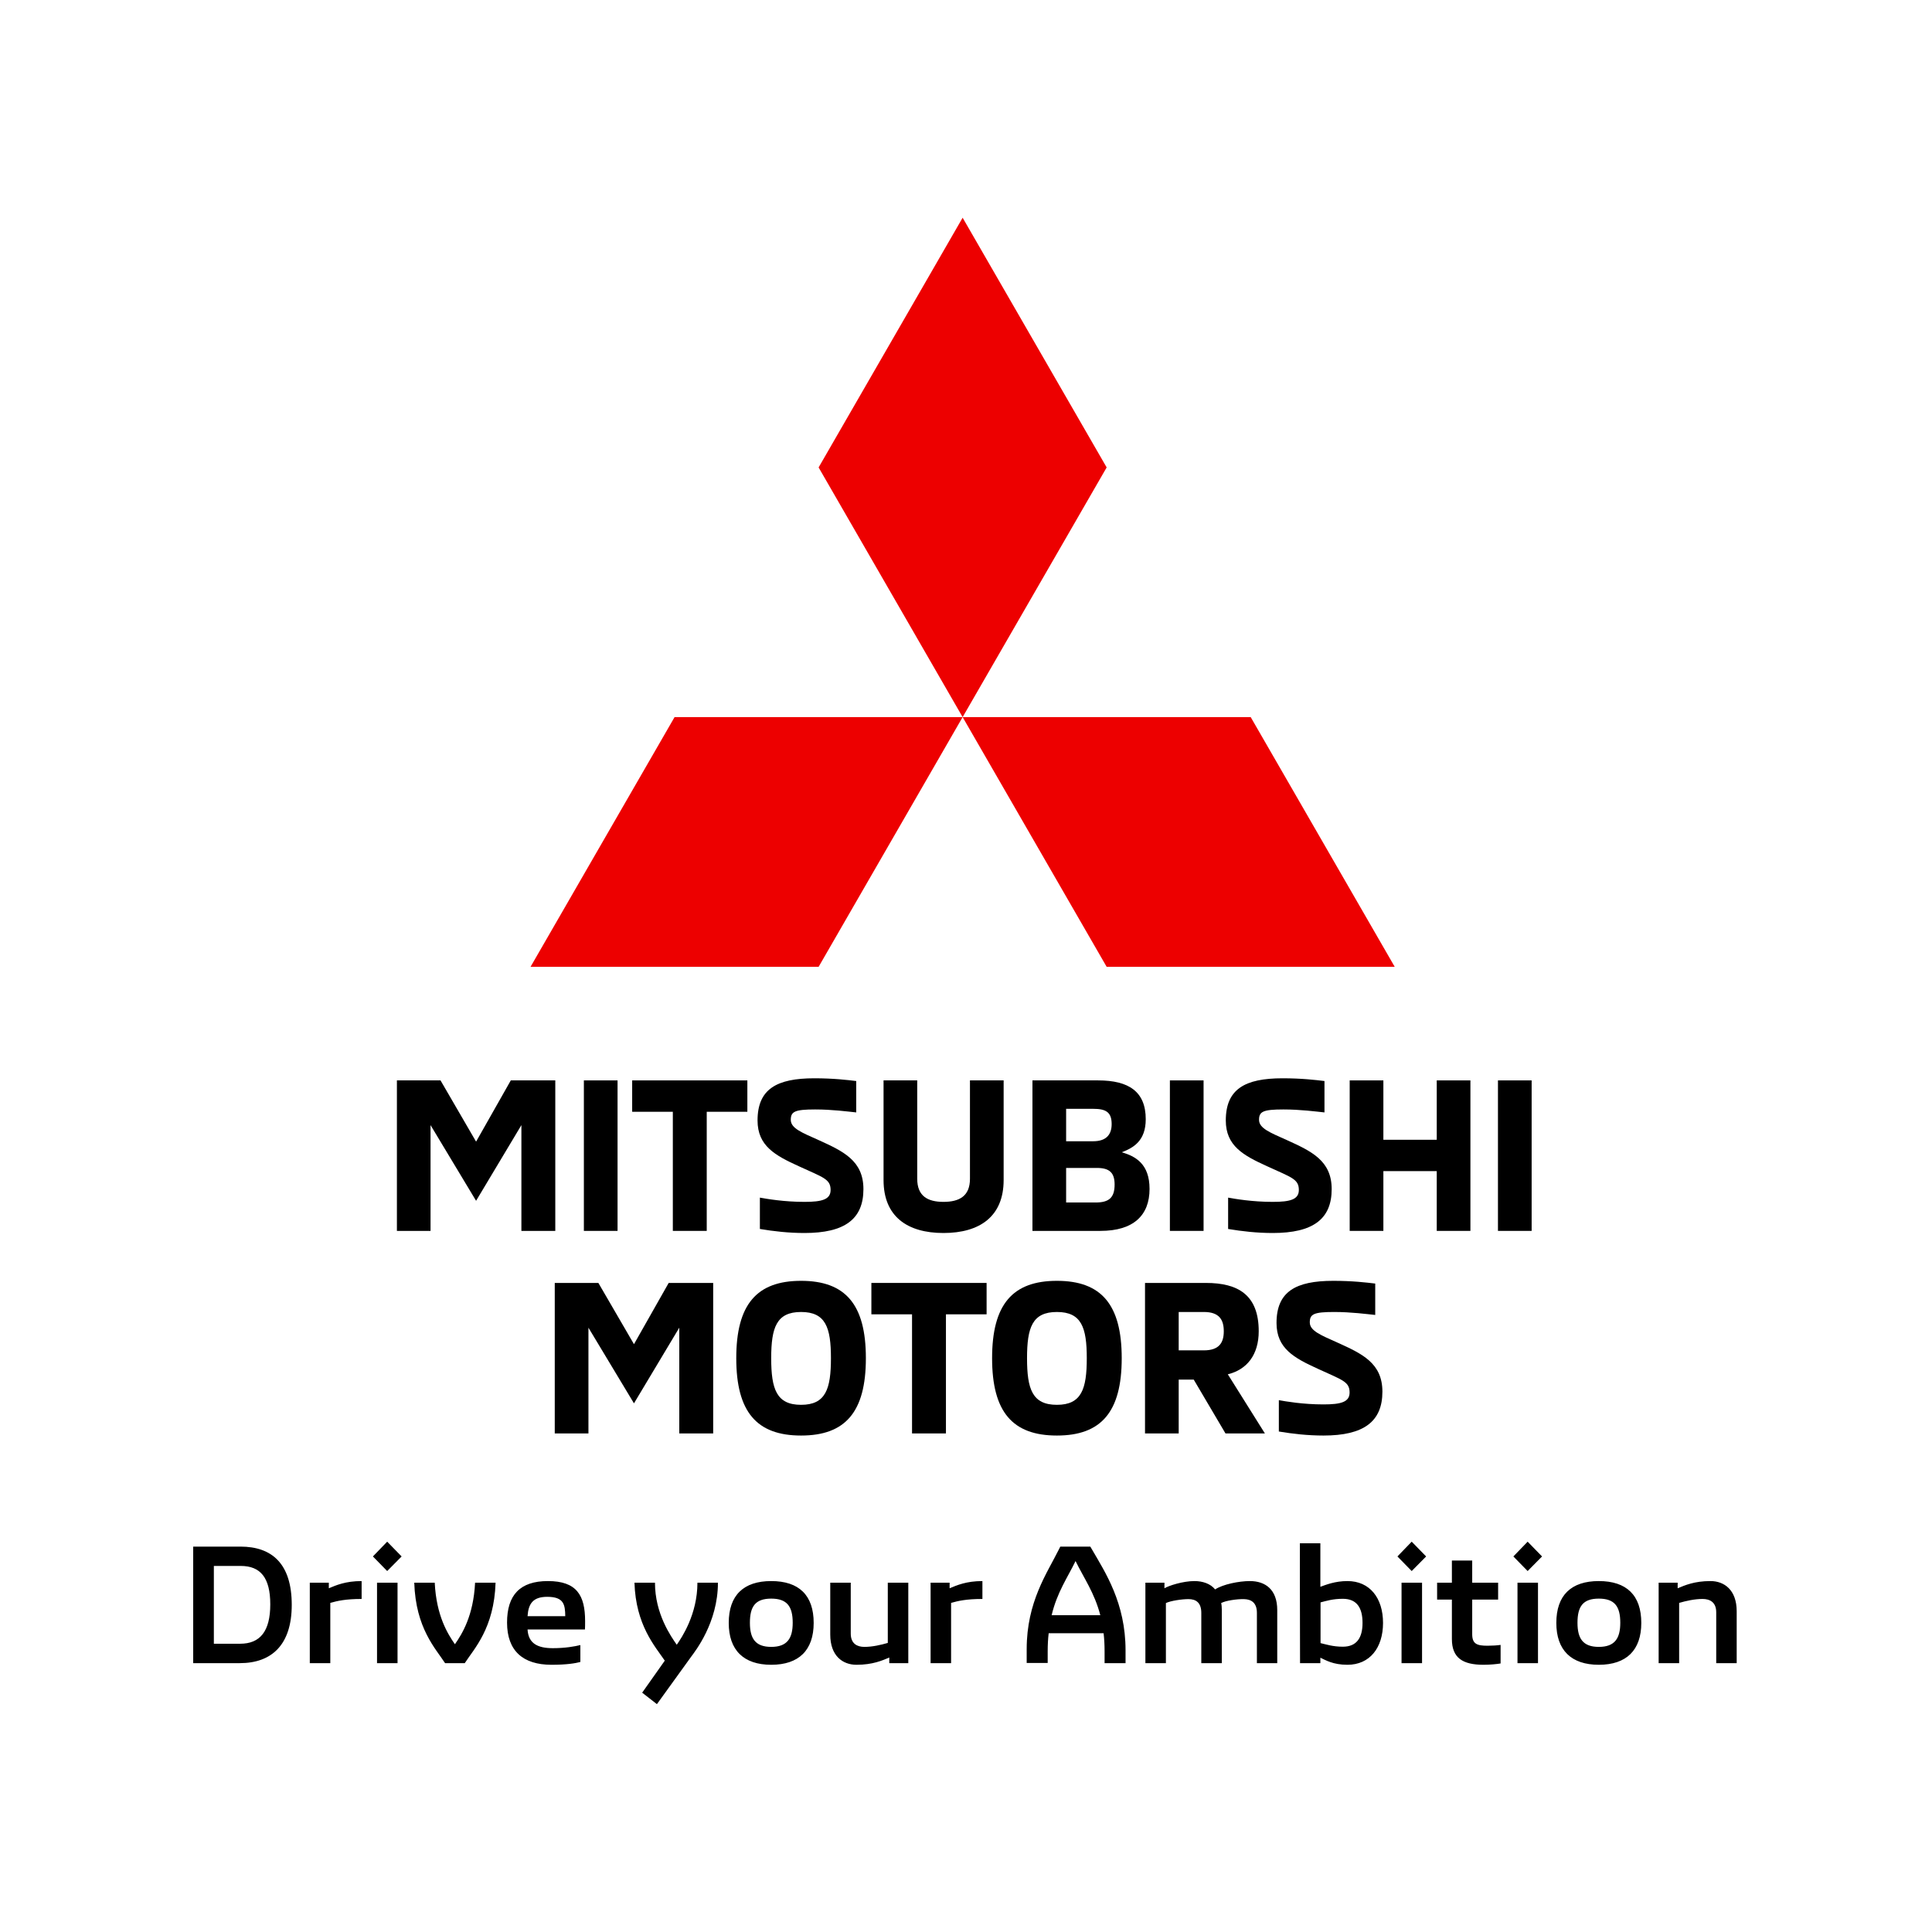 <svg xmlns="http://www.w3.org/2000/svg" xmlns:xlink="http://www.w3.org/1999/xlink" width="320" zoomAndPan="magnify" viewBox="0 0 240 240" height="320" preserveAspectRatio="xMidYMid meet" version="1.0"><path fill="#000000" d="M 68.98 134.211 L 68.98 152.906 L 64.77 152.906 L 64.77 139.766 L 59.141 149.168 L 53.484 139.766 L 53.484 152.906 L 49.305 152.906 L 49.305 134.211 L 54.723 134.211 L 59.141 141.82 L 63.453 134.211 Z M 68.98 134.211 " fill-opacity="1" fill-rule="evenodd"/><path fill="#000000" d="M 72.531 134.211 L 76.715 134.211 L 76.715 152.906 L 72.531 152.906 Z M 72.531 134.211 " fill-opacity="1" fill-rule="evenodd"/><path fill="#000000" d="M 83.582 138.109 L 78.531 138.109 L 78.531 134.211 L 92.84 134.211 L 92.84 138.109 L 87.793 138.109 L 87.793 152.906 L 83.582 152.906 Z M 83.582 138.109 " fill-opacity="1" fill-rule="evenodd"/><path fill="#000000" d="M 94.395 152.668 L 94.395 148.773 C 95.262 148.93 97.367 149.301 99.945 149.301 C 102.102 149.301 103.18 149.008 103.18 147.824 C 103.18 146.457 102.262 146.27 99.234 144.875 C 96.289 143.535 94.105 142.348 94.105 139.188 C 94.105 135.293 96.473 133.949 101.156 133.949 C 103.551 133.949 105.285 134.16 106.363 134.289 L 106.363 138.188 C 105.312 138.082 103.391 137.82 101.262 137.82 C 98.734 137.82 98.234 138.082 98.234 139.109 C 98.234 140.164 99.605 140.691 101.656 141.609 C 104.734 143.008 107.258 144.164 107.258 147.719 C 107.258 151.434 104.945 153.168 99.945 153.168 C 97.973 153.168 96.133 152.957 94.395 152.668 " fill-opacity="1" fill-rule="evenodd"/><path fill="#000000" d="M 109.758 146.59 L 109.758 134.211 L 113.941 134.211 L 113.941 146.43 C 113.941 148.562 115.207 149.301 117.203 149.301 C 119.203 149.301 120.492 148.562 120.492 146.43 L 120.492 134.211 L 124.676 134.211 L 124.676 146.59 C 124.676 151.117 121.703 153.168 117.203 153.168 C 112.707 153.168 109.758 151.117 109.758 146.59 " fill-opacity="1" fill-rule="evenodd"/><path fill="#000000" d="M 136.094 149.379 C 137.777 149.379 138.461 148.773 138.461 147.141 C 138.461 145.691 137.828 145.086 136.277 145.086 L 132.438 145.086 L 132.438 149.379 Z M 135.805 141.77 C 137.488 141.77 138.094 140.875 138.094 139.637 C 138.094 138.137 137.355 137.742 135.805 137.742 L 132.438 137.742 L 132.438 141.77 Z M 128.254 134.211 L 136.41 134.211 C 140.223 134.211 142.328 135.605 142.328 139.031 C 142.328 141.742 140.777 142.586 139.355 143.137 C 141.039 143.637 142.801 144.559 142.801 147.695 C 142.801 150.957 140.828 152.906 136.699 152.906 L 128.254 152.906 Z M 128.254 134.211 " fill-opacity="1" fill-rule="evenodd"/><path fill="#000000" d="M 145.328 134.211 L 149.512 134.211 L 149.512 152.906 L 145.328 152.906 Z M 145.328 134.211 " fill-opacity="1" fill-rule="evenodd"/><path fill="#000000" d="M 152.562 152.668 L 152.562 148.773 C 153.43 148.93 155.535 149.301 158.113 149.301 C 160.27 149.301 161.348 149.008 161.348 147.824 C 161.348 146.457 160.43 146.27 157.406 144.875 C 154.457 143.535 152.273 142.348 152.273 139.188 C 152.273 135.293 154.641 133.949 159.324 133.949 C 161.719 133.949 163.453 134.16 164.531 134.289 L 164.531 138.188 C 163.48 138.082 161.562 137.82 159.43 137.82 C 156.902 137.82 156.402 138.082 156.402 139.109 C 156.402 140.164 157.773 140.691 159.824 141.609 C 162.902 143.008 165.426 144.164 165.426 147.719 C 165.426 151.434 163.113 153.168 158.113 153.168 C 156.141 153.168 154.297 152.957 152.562 152.668 " fill-opacity="1" fill-rule="evenodd"/><path fill="#000000" d="M 182.66 134.211 L 182.66 152.906 L 178.477 152.906 L 178.477 145.48 L 171.848 145.48 L 171.848 152.906 L 167.664 152.906 L 167.664 134.211 L 171.848 134.211 L 171.848 141.586 L 178.477 141.586 L 178.477 134.211 Z M 182.66 134.211 " fill-opacity="1" fill-rule="evenodd"/><path fill="#000000" d="M 186.082 134.211 L 190.266 134.211 L 190.266 152.906 L 186.082 152.906 Z M 186.082 134.211 " fill-opacity="1" fill-rule="evenodd"/><path fill="#000000" d="M 88.594 159.371 L 88.594 178.066 L 84.383 178.066 L 84.383 164.93 L 78.754 174.328 L 73.098 164.93 L 73.098 178.066 L 68.914 178.066 L 68.914 159.371 L 74.332 159.371 L 78.754 166.98 L 83.066 159.371 Z M 88.594 159.371 " fill-opacity="1" fill-rule="evenodd"/><path fill="#000000" d="M 103.223 168.719 C 103.223 164.902 102.562 162.98 99.512 162.98 C 96.461 162.98 95.801 164.902 95.801 168.719 C 95.801 172.562 96.461 174.512 99.512 174.512 C 102.562 174.512 103.223 172.562 103.223 168.719 M 91.461 168.719 C 91.461 162.031 94.012 159.109 99.512 159.109 C 105.012 159.109 107.562 162.031 107.562 168.719 C 107.562 175.406 105.012 178.328 99.512 178.328 C 94.012 178.328 91.461 175.406 91.461 168.719 " fill-opacity="1" fill-rule="evenodd"/><path fill="#000000" d="M 113.297 163.27 L 108.246 163.27 L 108.246 159.371 L 122.559 159.371 L 122.559 163.27 L 117.508 163.27 L 117.508 178.066 L 113.297 178.066 Z M 113.297 163.27 " fill-opacity="1" fill-rule="evenodd"/><path fill="#000000" d="M 135.004 168.719 C 135.004 164.902 134.344 162.98 131.293 162.98 C 128.238 162.98 127.582 164.902 127.582 168.719 C 127.582 172.562 128.238 174.512 131.293 174.512 C 134.344 174.512 135.004 172.562 135.004 168.719 M 123.242 168.719 C 123.242 162.031 125.793 159.109 131.293 159.109 C 136.789 159.109 139.344 162.031 139.344 168.719 C 139.344 175.406 136.789 178.328 131.293 178.328 C 125.793 178.328 123.242 175.406 123.242 168.719 " fill-opacity="1" fill-rule="evenodd"/><path fill="#000000" d="M 149.551 167.746 C 151.445 167.746 152.023 166.797 152.023 165.375 C 152.023 163.926 151.445 162.98 149.551 162.98 L 146.422 162.98 L 146.422 167.746 Z M 142.238 159.371 L 149.812 159.371 C 153.812 159.371 156.363 160.871 156.363 165.375 C 156.363 168.27 154.918 170.141 152.523 170.719 L 157.129 178.066 L 152.234 178.066 L 148.289 171.379 L 146.422 171.379 L 146.422 178.066 L 142.238 178.066 Z M 142.238 159.371 " fill-opacity="1" fill-rule="evenodd"/><path fill="#000000" d="M 158.863 177.828 L 158.863 173.934 C 159.734 174.09 161.836 174.461 164.414 174.461 C 166.574 174.461 167.652 174.168 167.652 172.984 C 167.652 171.617 166.73 171.43 163.707 170.035 C 160.758 168.691 158.574 167.508 158.574 164.348 C 158.574 160.453 160.941 159.109 165.625 159.109 C 168.02 159.109 169.758 159.32 170.836 159.449 L 170.836 163.348 C 169.781 163.242 167.863 162.98 165.73 162.98 C 163.203 162.98 162.707 163.242 162.707 164.27 C 162.707 165.32 164.074 165.852 166.125 166.773 C 169.203 168.164 171.727 169.324 171.727 172.879 C 171.727 176.59 169.414 178.328 164.414 178.328 C 162.441 178.328 160.602 178.117 158.863 177.828 " fill-opacity="1" fill-rule="evenodd"/><path fill="#ed0000" d="M 101.691 58.066 L 119.582 89.082 L 137.473 58.066 L 119.582 27.047 Z M 101.691 58.066 " fill-opacity="1" fill-rule="evenodd"/><path fill="#ed0000" d="M 155.367 89.082 L 119.582 89.082 L 137.473 120.102 L 173.258 120.102 Z M 155.367 89.082 " fill-opacity="1" fill-rule="evenodd"/><path fill="#ed0000" d="M 83.797 89.082 L 119.582 89.082 L 101.691 120.102 L 65.906 120.102 Z M 83.797 89.082 " fill-opacity="1" fill-rule="evenodd"/><path fill="#000000" d="M 24 206.602 L 29.785 206.602 C 33.758 206.602 36.242 204.316 36.242 199.363 C 36.242 194.242 33.777 192.125 29.867 192.125 L 24 192.125 Z M 26.566 204.191 L 26.566 194.527 L 29.906 194.527 C 32.352 194.527 33.574 195.977 33.574 199.301 C 33.574 202.645 32.312 204.191 29.828 204.191 Z M 38.484 206.602 L 41.031 206.602 L 41.031 199.117 C 41.887 198.871 42.926 198.629 44.922 198.629 L 44.922 196.406 C 42.902 196.406 41.723 196.938 40.848 197.301 L 40.848 196.609 L 38.484 196.609 Z M 48.098 195.16 L 49.891 193.348 L 48.098 191.512 L 46.324 193.348 Z M 46.836 206.602 L 49.383 206.602 L 49.383 196.609 L 46.836 196.609 Z M 55.289 206.602 L 57.734 206.602 C 58.895 204.805 61.379 202.277 61.562 196.609 L 59.016 196.609 C 58.812 200.746 57.387 202.992 56.512 204.254 C 55.633 202.992 54.207 200.746 54.004 196.609 L 51.461 196.609 C 51.641 202.277 54.129 204.805 55.289 206.602 Z M 68.508 206.805 C 70.422 206.805 71.48 206.617 72.094 206.457 L 72.094 204.355 C 71.422 204.52 70.242 204.742 68.672 204.742 C 66.836 204.742 65.637 204.191 65.535 202.422 L 72.664 202.422 C 72.684 202.176 72.684 201.727 72.684 201.379 C 72.684 198.18 71.645 196.406 68.062 196.406 C 64.598 196.406 62.988 198.137 62.988 201.562 C 62.988 205.07 64.965 206.805 68.508 206.805 Z M 65.535 200.77 C 65.637 199.219 66.207 198.363 67.977 198.363 C 70.059 198.363 70.199 199.34 70.219 200.77 Z M 81.605 211.695 L 85.844 205.824 C 86.332 205.152 89.184 201.586 89.184 196.609 L 86.637 196.609 C 86.637 200.543 84.68 203.441 84.07 204.316 C 83.359 203.297 81.363 200.484 81.363 196.609 L 78.816 196.609 C 78.977 201.871 81.363 204.5 82.582 206.293 L 79.773 210.27 Z M 95.805 206.805 C 99.246 206.805 101.078 204.988 101.078 201.605 C 101.078 198.16 99.246 196.406 95.805 196.406 C 92.379 196.406 90.527 198.16 90.527 201.605 C 90.527 204.988 92.379 206.805 95.805 206.805 Z M 95.805 204.582 C 93.828 204.582 93.156 203.539 93.156 201.586 C 93.156 199.566 93.828 198.586 95.805 198.586 C 97.777 198.586 98.473 199.566 98.473 201.586 C 98.473 203.539 97.777 204.582 95.805 204.582 Z M 112.832 196.609 L 110.285 196.609 L 110.285 204.09 C 109.43 204.336 108.391 204.582 107.371 204.582 C 106.516 204.582 105.684 204.215 105.684 202.93 L 105.684 196.609 L 103.137 196.609 L 103.137 203.051 C 103.137 205.703 104.684 206.805 106.395 206.805 C 108.41 206.805 109.594 206.273 110.469 205.906 L 110.469 206.602 L 112.832 206.602 Z M 115.602 206.602 L 118.148 206.602 L 118.148 199.117 C 119.004 198.871 120.043 198.629 122.039 198.629 L 122.039 196.406 C 120.023 196.406 118.84 196.938 117.965 197.301 L 117.965 196.609 L 115.602 196.609 Z M 135.645 192.469 L 135.441 192.125 L 131.715 192.125 L 131.551 192.449 C 130.066 195.445 127.539 198.973 127.539 204.867 L 127.539 206.578 L 130.148 206.578 L 130.148 205.129 C 130.148 204.316 130.188 203.582 130.27 202.887 L 137.094 202.887 C 137.176 203.582 137.215 204.336 137.215 205.152 L 137.215 206.602 L 139.82 206.602 L 139.82 205.008 C 139.82 199.117 137.297 195.324 135.645 192.469 Z M 130.637 200.645 C 131.328 197.77 132.613 195.977 133.609 193.918 C 134.629 196.02 135.949 197.832 136.684 200.645 Z M 142.285 206.602 L 144.832 206.602 L 144.832 199.137 C 145.426 198.852 146.809 198.648 147.645 198.648 C 148.582 198.648 149.23 199.098 149.23 200.359 L 149.23 206.602 L 151.777 206.602 L 151.777 199.992 C 151.777 199.688 151.758 199.402 151.699 199.137 C 152.246 198.832 153.676 198.629 154.527 198.648 C 155.445 198.668 156.137 199.098 156.137 200.359 L 156.137 206.602 L 158.664 206.602 L 158.664 200.016 C 158.664 197.426 157.156 196.406 155.262 196.406 C 153.898 196.406 151.902 196.812 150.945 197.445 C 150.375 196.73 149.395 196.406 148.379 196.406 C 146.953 196.406 145.18 196.977 144.652 197.301 L 144.652 196.609 L 142.285 196.609 Z M 167.383 196.406 C 165.836 196.406 164.695 196.875 164.02 197.117 L 164.02 191.715 L 161.477 191.715 L 161.477 197.141 L 161.496 206.602 L 164.02 206.602 L 164.02 205.926 C 164.652 206.211 165.57 206.805 167.383 206.805 C 170.152 206.805 171.805 204.703 171.805 201.605 C 171.805 198.504 170.152 196.406 167.383 196.406 Z M 166.812 204.559 C 165.57 204.559 164.734 204.273 164.043 204.113 L 164.043 199.055 C 164.754 198.871 165.57 198.609 166.812 198.609 C 168.582 198.609 169.258 199.77 169.258 201.605 C 169.258 203.441 168.543 204.559 166.812 204.559 Z M 175.367 195.16 L 177.16 193.348 L 175.367 191.512 L 173.594 193.348 Z M 174.105 206.602 L 176.652 206.602 L 176.652 196.609 L 174.105 196.609 Z M 184.289 206.805 C 185.082 206.805 185.941 206.723 186.41 206.641 L 186.41 204.336 C 186 204.398 185.371 204.438 184.797 204.438 C 183.496 204.438 182.883 204.234 182.883 203.012 L 182.883 198.707 L 186.102 198.707 L 186.102 196.609 L 182.883 196.609 L 182.883 193.855 L 180.359 193.855 L 180.359 196.609 L 178.523 196.609 L 178.523 198.707 L 180.359 198.707 L 180.359 203.602 C 180.359 205.969 181.723 206.805 184.289 206.805 Z M 189.77 195.16 L 191.559 193.348 L 189.77 191.512 L 187.996 193.348 Z M 188.508 206.602 L 191.055 206.602 L 191.055 196.609 L 188.508 196.609 Z M 198.609 206.805 C 202.051 206.805 203.887 204.988 203.887 201.605 C 203.887 198.16 202.051 196.406 198.609 196.406 C 195.188 196.406 193.332 198.16 193.332 201.605 C 193.332 204.988 195.188 206.805 198.609 206.805 Z M 198.609 204.582 C 196.633 204.582 195.961 203.539 195.961 201.586 C 195.961 199.566 196.633 198.586 198.609 198.586 C 200.586 198.586 201.277 199.566 201.277 201.586 C 201.277 203.539 200.586 204.582 198.609 204.582 Z M 206.043 206.602 L 208.59 206.602 L 208.59 199.117 C 209.445 198.871 210.484 198.629 211.504 198.629 C 212.359 198.629 213.195 198.996 213.195 200.277 L 213.195 206.602 L 215.738 206.602 L 215.738 200.156 C 215.738 197.504 214.191 196.406 212.48 196.406 C 210.465 196.406 209.285 196.938 208.406 197.301 L 208.406 196.609 L 206.043 196.609 Z M 206.043 206.602 " fill-opacity="1" fill-rule="evenodd"/></svg>